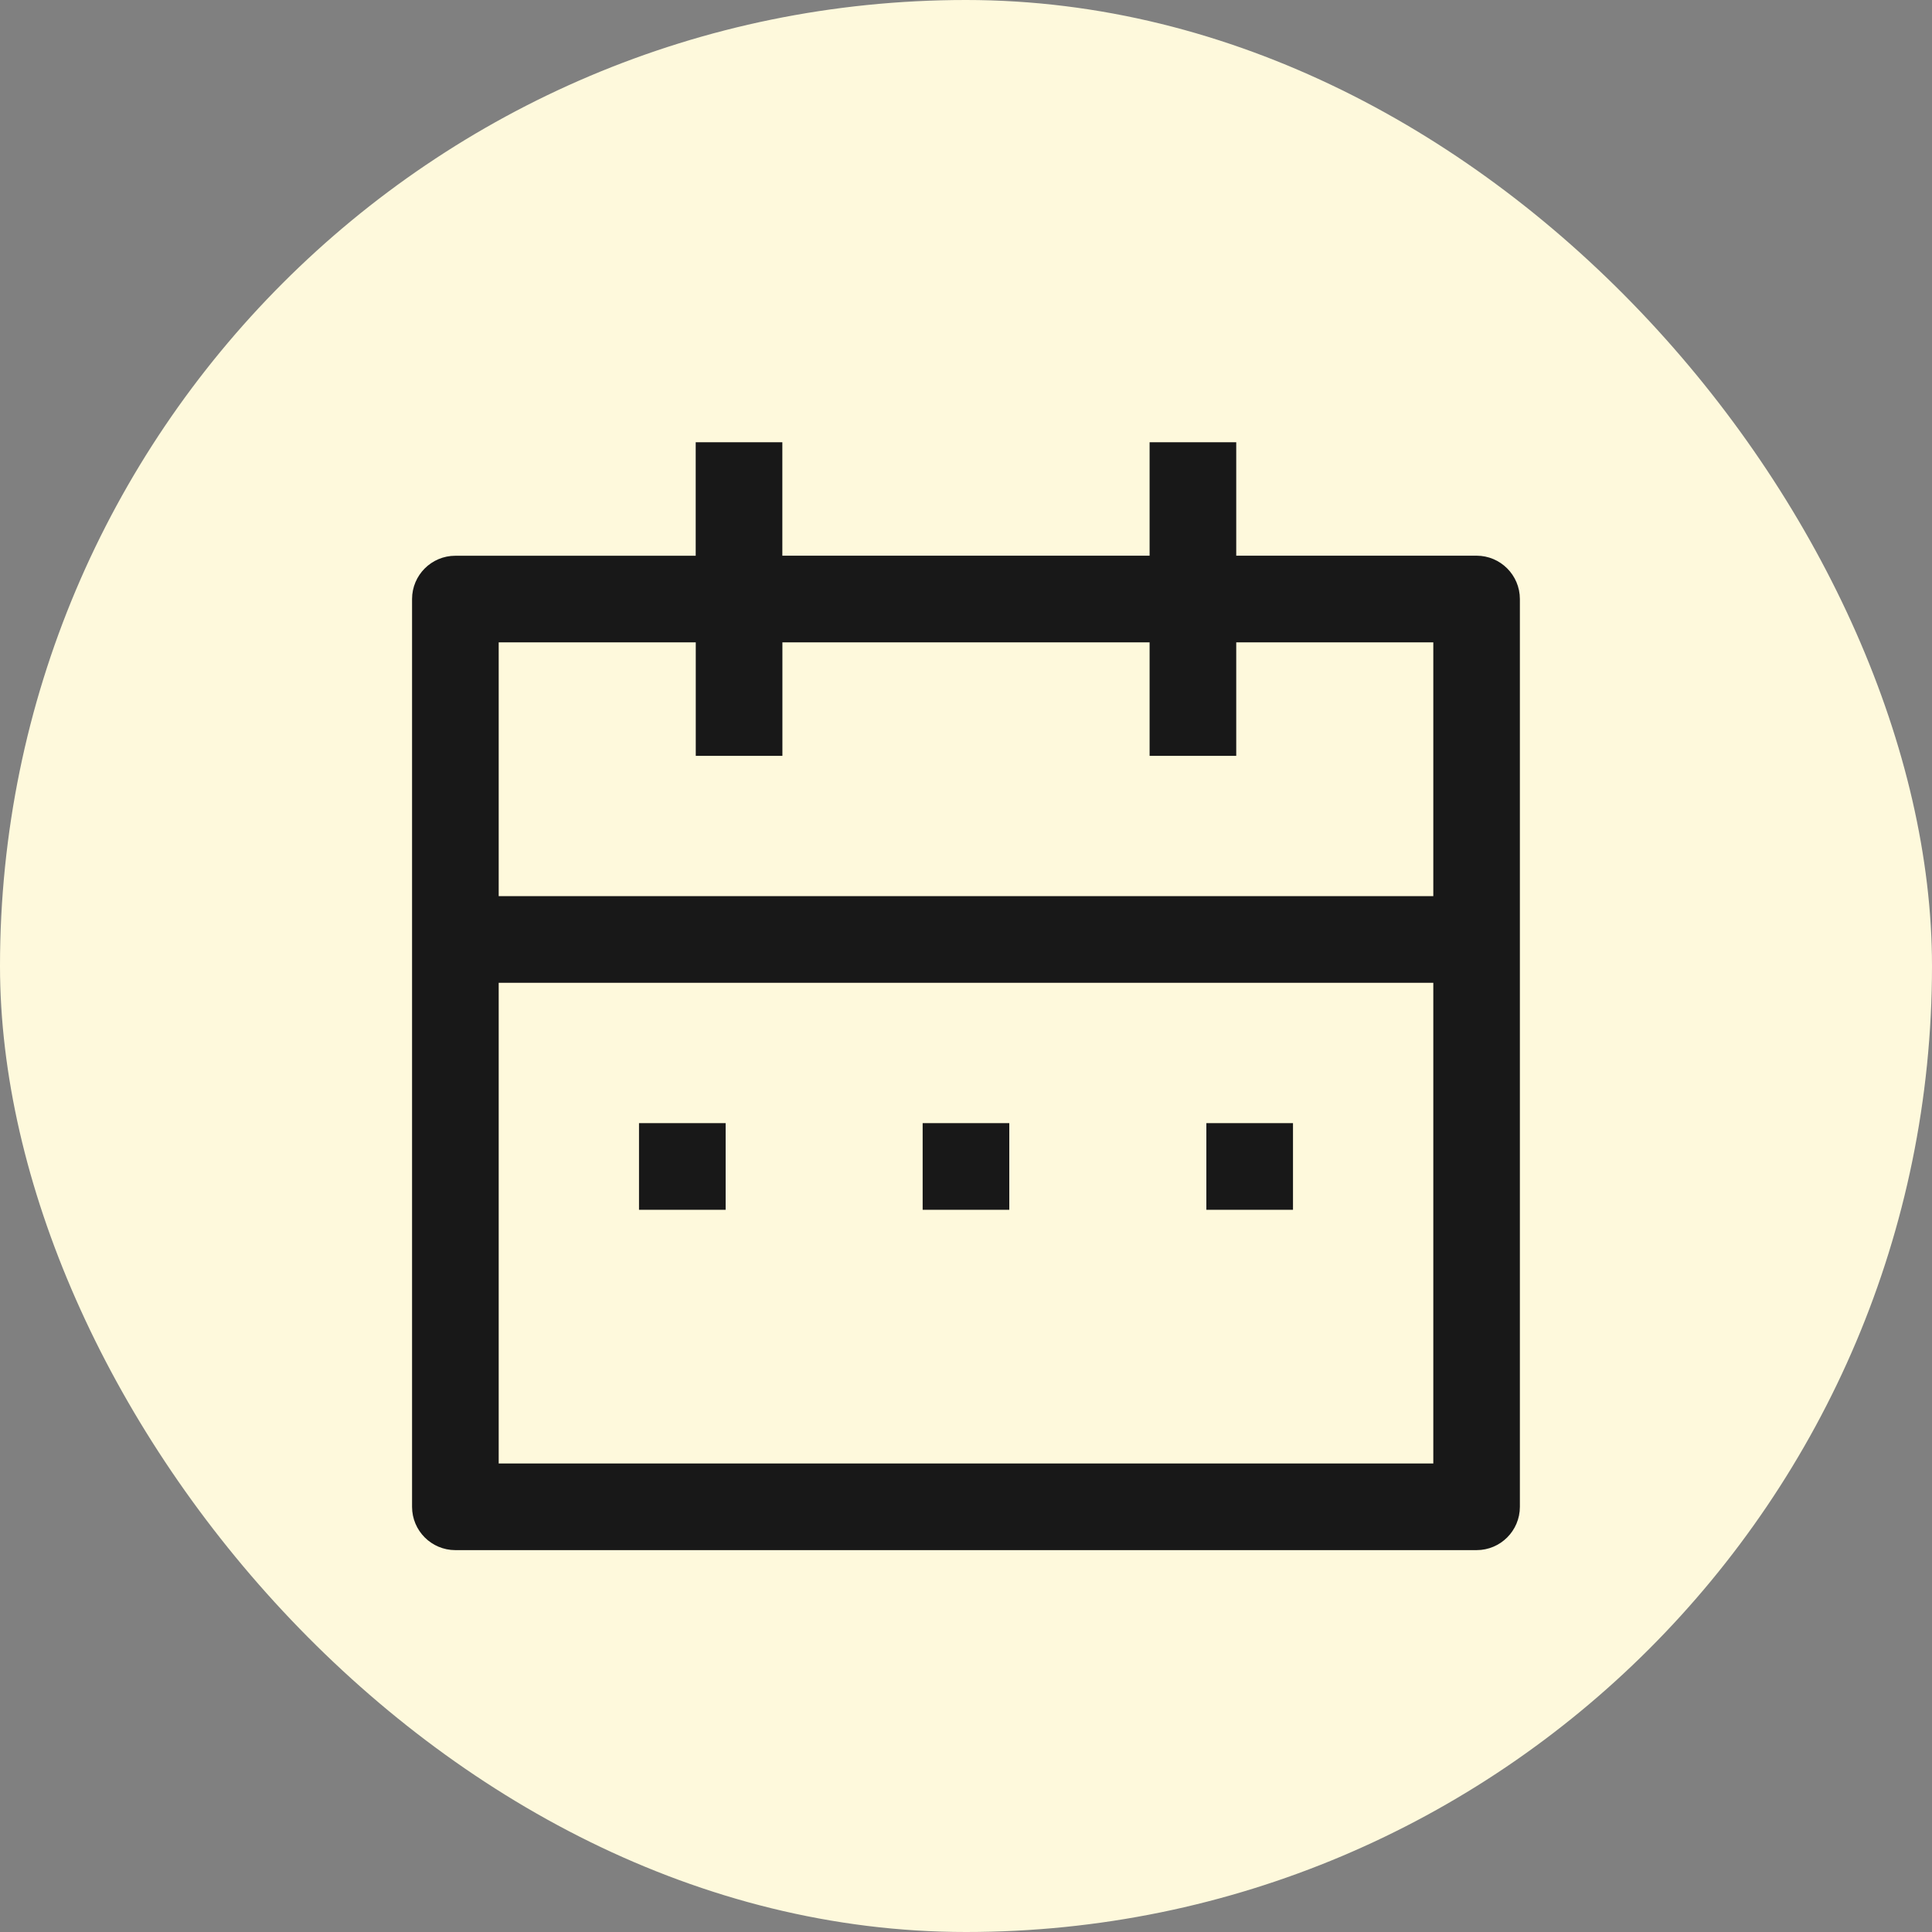 <svg width="32" height="32" viewBox="0 0 32 32" fill="none" xmlns="http://www.w3.org/2000/svg">
<rect x="0" y="0" width="32" height="32" fill="#808080" stroke="none"/>
<rect width="32" height="32" rx="16" fill="#FEF9DC"/>
<path d="M7.542 25.5C7.243 25.5 7 25.257 7 24.958V9.922C7 9.623 7.243 9.38 7.542 9.38H11.698V7.5H12.783V9.379H19.216V7.5H20.301V9.379H24.457C24.756 9.379 24.999 9.623 24.999 9.922V24.958C24.999 25.257 24.756 25.5 24.457 25.5H7.542ZM8.085 24.415H23.915V16.103H8.085V24.415V24.415ZM8.085 15.018H23.915V10.464H20.301V12.344H19.216V10.464H12.784V12.344H11.699V10.464H8.085V15.018V15.018ZM20.156 19.863V18.778H21.241V19.863H20.156ZM15.457 19.863V18.778H16.542V19.863H15.457ZM10.759 19.863V18.778H11.844V19.863H10.759Z" fill="#181818" stroke="#181818" stroke-width="0.35"/>
</svg>
